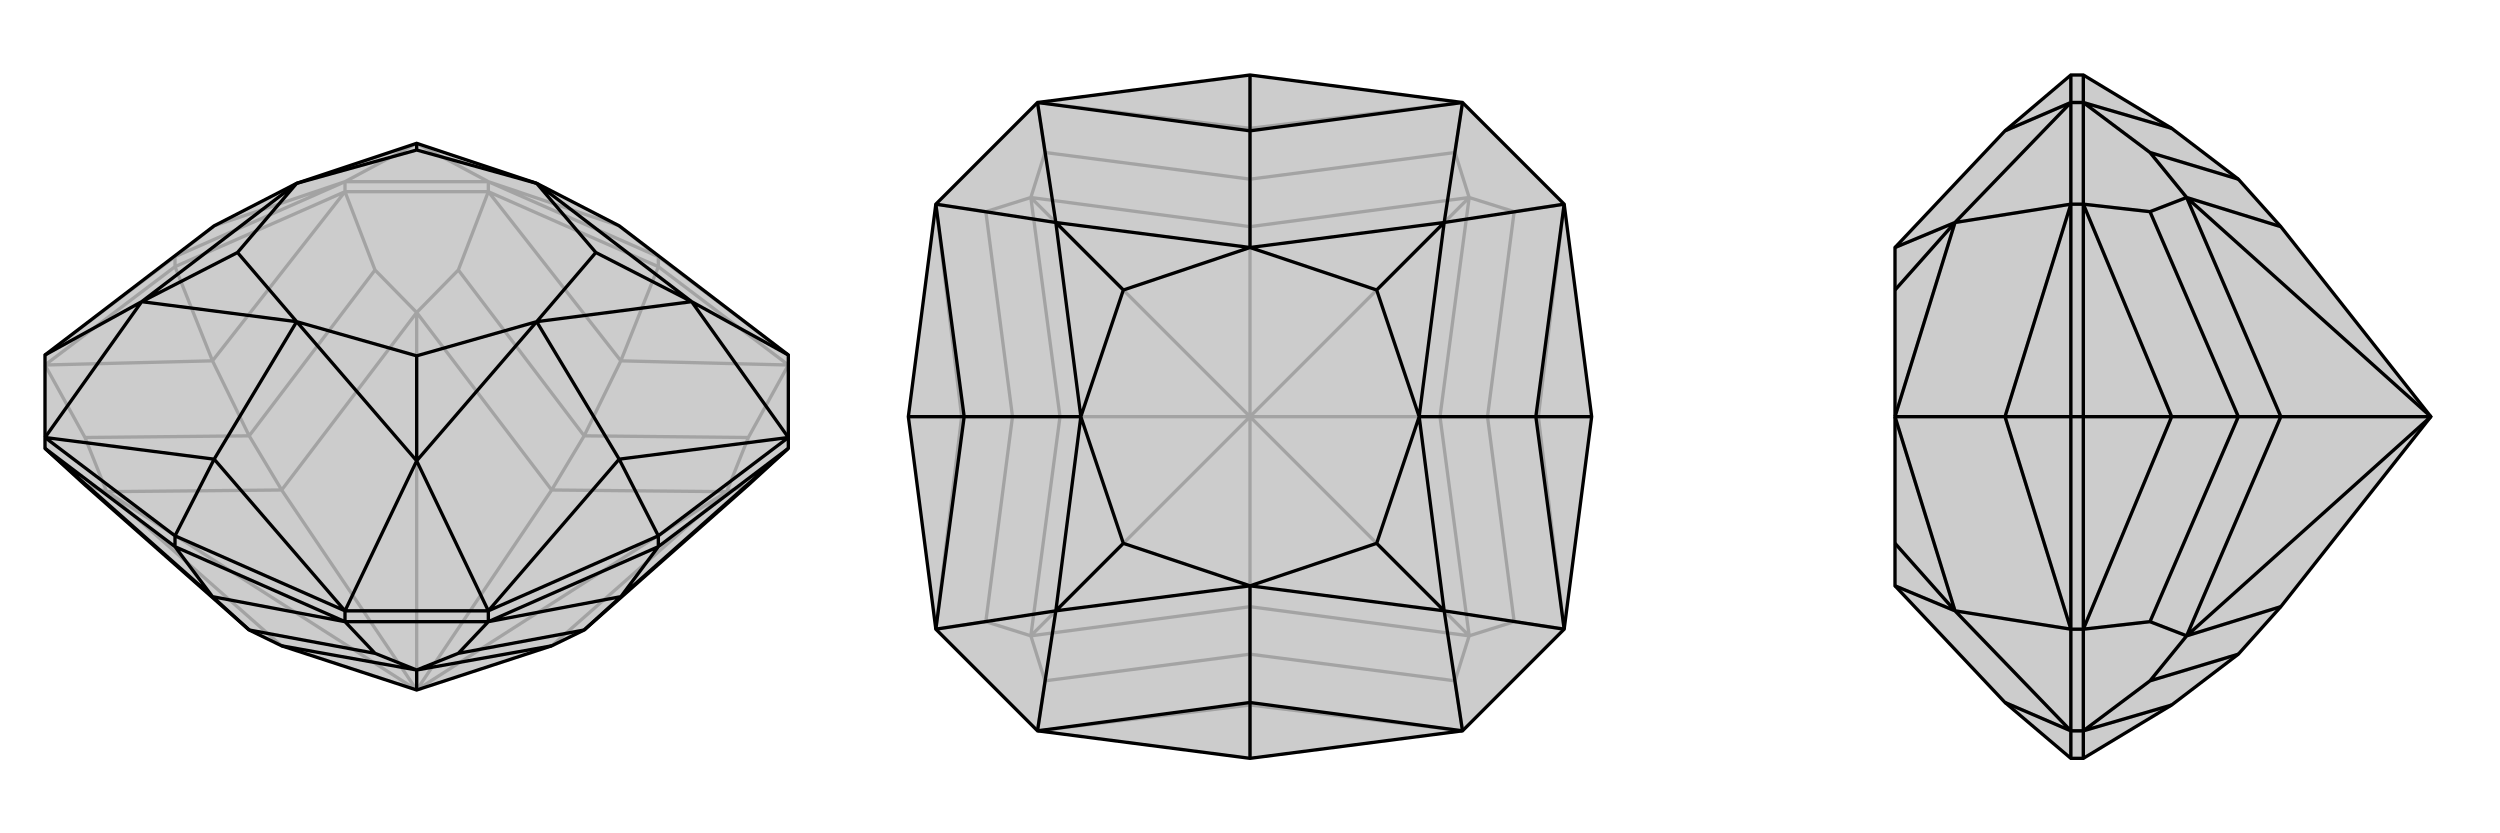 <svg xmlns="http://www.w3.org/2000/svg" viewBox="0 0 3000 1000">
    <g stroke="currentColor" stroke-width="4" fill="none" transform="translate(0 -12)">
        <path fill="currentColor" stroke="none" fill-opacity=".2" d="M54,438L257,283L356,232L500,184L644,232L743,283L946,438L946,537L946,550L898,594L701,768L662,787L500,840L338,787L299,768L102,594L54,550L54,537z" />
<path stroke-opacity=".2" d="M210,320L210,332M790,320L790,332M790,320L586,230M790,320L946,438M790,320L743,283M210,320L54,438M210,320L414,230M210,320L257,283M414,230L414,242M586,230L586,242M586,230L414,230M586,230L743,283M586,230L500,184M414,230L257,283M414,230L500,184M790,332L946,450M790,332L586,242M790,332L745,445M210,332L414,242M210,332L54,450M210,332L255,445M586,242L414,242M946,450L745,445M946,450L898,537M586,242L745,445M586,242L550,336M745,445L701,535M414,242L255,445M414,242L450,336M255,445L54,450M54,450L102,537M255,445L299,535M102,594L128,602M898,594L872,602M898,537L872,602M898,537L701,535M550,336L500,387M550,336L701,535M701,535L662,600M450,336L500,387M450,336L299,535M102,537L128,602M299,535L102,537M299,535L338,600M128,602L338,787M872,602L662,787M872,602L662,600M872,602L500,840M500,387L662,600M500,840L662,600M500,387L338,600M500,387L500,840M128,602L338,600M128,602L500,840M500,840L338,600" />
<path d="M54,438L257,283L356,232L500,184L644,232L743,283L946,438L946,537L946,550L898,594L701,768L662,787L500,840L338,787L299,768L102,594L54,550L54,537z" />
<path d="M210,655L210,668M790,655L790,668M790,655L946,537M790,655L586,745M790,655L743,563M210,655L414,745M210,655L54,537M210,655L257,563M414,745L414,758M586,745L586,758M586,745L414,745M946,438L830,374M946,537L743,563M946,537L830,374M586,745L743,563M586,745L500,565M743,563L644,398M414,745L257,563M414,745L500,565M54,537L257,563M54,537L170,374M257,563L356,398M54,438L170,374M644,232L830,374M830,374L644,398M830,374L715,315M644,398L500,565M500,565L356,398M500,565L500,439M170,374L356,398M170,374L356,232M170,374L285,315M500,184L500,192M644,232L500,192M644,232L715,315M644,398L715,315M644,398L500,439M356,398L500,439M356,398L285,315M356,232L285,315M356,232L500,192M210,668L54,550M210,668L414,758M210,668L255,728M790,668L586,758M790,668L946,550M790,668L745,728M414,758L586,758M54,550L255,728M414,758L255,728M414,758L450,796M255,728L299,768M586,758L745,728M586,758L550,796M946,550L745,728M745,728L701,768M450,796L500,816M450,796L299,768M550,796L500,816M550,796L701,768M500,816L338,787M500,816L662,787M500,816L500,840" />
    </g>
    <g stroke="currentColor" stroke-width="4" fill="none" transform="translate(1000 0)">
        <path fill="currentColor" stroke="none" fill-opacity=".2" d="M245,123L123,245L90,500L123,755L245,877L500,910L755,877L877,755L910,500L877,245L755,123L500,90z" />
<path stroke-opacity=".2" d="M500,910L500,846M910,500L846,500M500,90L500,154M90,500L154,500M245,877L500,846M245,877L254,817M755,877L500,846M755,877L746,817M500,846L500,785M877,755L846,500M877,755L817,746M877,245L846,500M877,245L817,254M846,500L785,500M755,123L500,154M755,123L746,183M245,123L500,154M245,123L254,183M500,154L500,215M123,245L154,500M123,245L183,254M154,500L123,755M123,755L183,746M154,500L215,500M254,817L237,763M254,817L500,785M746,817L763,763M746,817L500,785M500,785L500,728M817,746L763,763M817,746L785,500M817,254L763,237M817,254L785,500M785,500L728,500M746,183L763,237M746,183L500,215M254,183L237,237M254,183L500,215M500,215L500,272M183,254L237,237M183,254L215,500M183,746L237,763M215,500L183,746M215,500L272,500M237,763L500,728M763,763L500,728M500,728L500,500M763,763L728,500M763,763L500,500M763,237L728,500M728,500L500,500M763,237L500,272M763,237L500,500M237,237L500,272M500,500L500,272M237,237L272,500M237,237L500,500M237,763L272,500M237,763L500,500M500,500L272,500" />
<path d="M245,123L123,245L90,500L123,755L245,877L500,910L755,877L877,755L910,500L877,245L755,123L500,90z" />
<path d="M500,90L500,157M910,500L843,500M500,910L500,843M90,500L157,500M245,123L500,157M245,123L267,267M755,123L500,157M755,123L733,267M500,157L500,297M877,245L843,500M877,245L733,267M877,755L843,500M877,755L733,733M843,500L703,500M755,877L500,843M755,877L733,733M245,877L500,843M245,877L267,733M500,843L500,703M123,755L157,500M123,755L267,733M123,245L157,500M123,245L267,267M157,500L297,500M267,267L500,297M500,297L733,267M733,267L703,500M733,267L652,348M703,500L733,733M733,733L500,703M733,733L652,652M267,733L500,703M267,733L297,500M267,733L348,652M267,267L297,500M267,267L348,348M500,297L348,348M500,297L652,348M703,500L652,348M703,500L652,652M500,703L652,652M500,703L348,652M297,500L348,652M297,500L348,348" />
    </g>
    <g stroke="currentColor" stroke-width="4" fill="none" transform="translate(2000 0)">
        <path fill="currentColor" stroke="none" fill-opacity=".2" d="M406,157L274,297L274,348L274,500L274,652L274,703L406,843L485,910L500,910L606,846L686,785L737,728L917,500L737,272L686,215L606,154L500,90L485,90z" />
<path stroke-opacity=".2" d="M485,500L500,500M485,90L485,123M485,910L485,877M485,500L485,755M485,500L485,245M485,500L406,500M485,877L500,877M485,755L500,755M485,245L500,245M485,123L500,123M485,877L485,755M485,123L485,245M485,123L406,157M485,123L346,267M485,877L406,843M485,877L346,733M485,755L406,500M485,755L346,733M485,245L406,500M485,245L346,267M406,500L274,500M346,267L274,297M346,733L274,703M346,733L274,500M346,733L274,652M346,267L274,500M346,267L274,348M500,910L500,877M500,90L500,123M500,500L500,245M500,500L500,755M500,500L606,500M500,123L500,245M500,877L500,755M500,877L606,846M500,877L580,817M500,123L606,154M500,123L580,183M500,245L606,500M500,245L580,254M606,500L500,755M500,755L580,746M606,500L686,500M580,817L624,763M580,817L686,785M580,183L624,237M580,183L686,215M580,254L624,237M580,254L686,500M580,746L624,763M686,500L580,746M686,500L737,500M624,763L737,728M624,237L737,272M624,237L737,500M624,237L917,500M624,763L737,500M624,763L917,500M917,500L737,500" />
<path d="M406,157L274,297L274,348L274,500L274,652L274,703L406,843L485,910L500,910L606,846L686,785L737,728L917,500L737,272L686,215L606,154L500,90L485,90z" />
<path d="M485,500L500,500M485,90L485,123M485,500L485,245M485,500L485,755M485,500L406,500M485,910L485,877M485,123L500,123M485,245L500,245M485,877L500,877M485,755L500,755M485,123L485,245M485,755L485,877M485,123L406,157M485,123L346,267M485,245L406,500M485,245L346,267M485,755L406,500M485,755L346,733M406,500L274,500M485,877L406,843M485,877L346,733M274,297L346,267M346,267L274,500M346,267L274,348M274,500L346,733M346,733L274,703M346,733L274,652M500,910L500,877M500,500L500,755M500,500L500,245M500,500L606,500M500,90L500,123M500,877L500,755M500,245L500,123M500,877L606,846M500,877L580,817M500,755L606,500M500,755L580,746M500,245L606,500M500,245L580,254M606,500L686,500M500,123L606,154M500,123L580,183M580,817L624,763M580,817L686,785M580,746L624,763M580,746L686,500M580,254L624,237M580,254L686,500M686,500L737,500M580,183L624,237M580,183L686,215M624,763L737,728M624,763L737,500M624,763L917,500M624,237L737,500M737,500L917,500M624,237L737,272M624,237L917,500" />
    </g>
</svg>